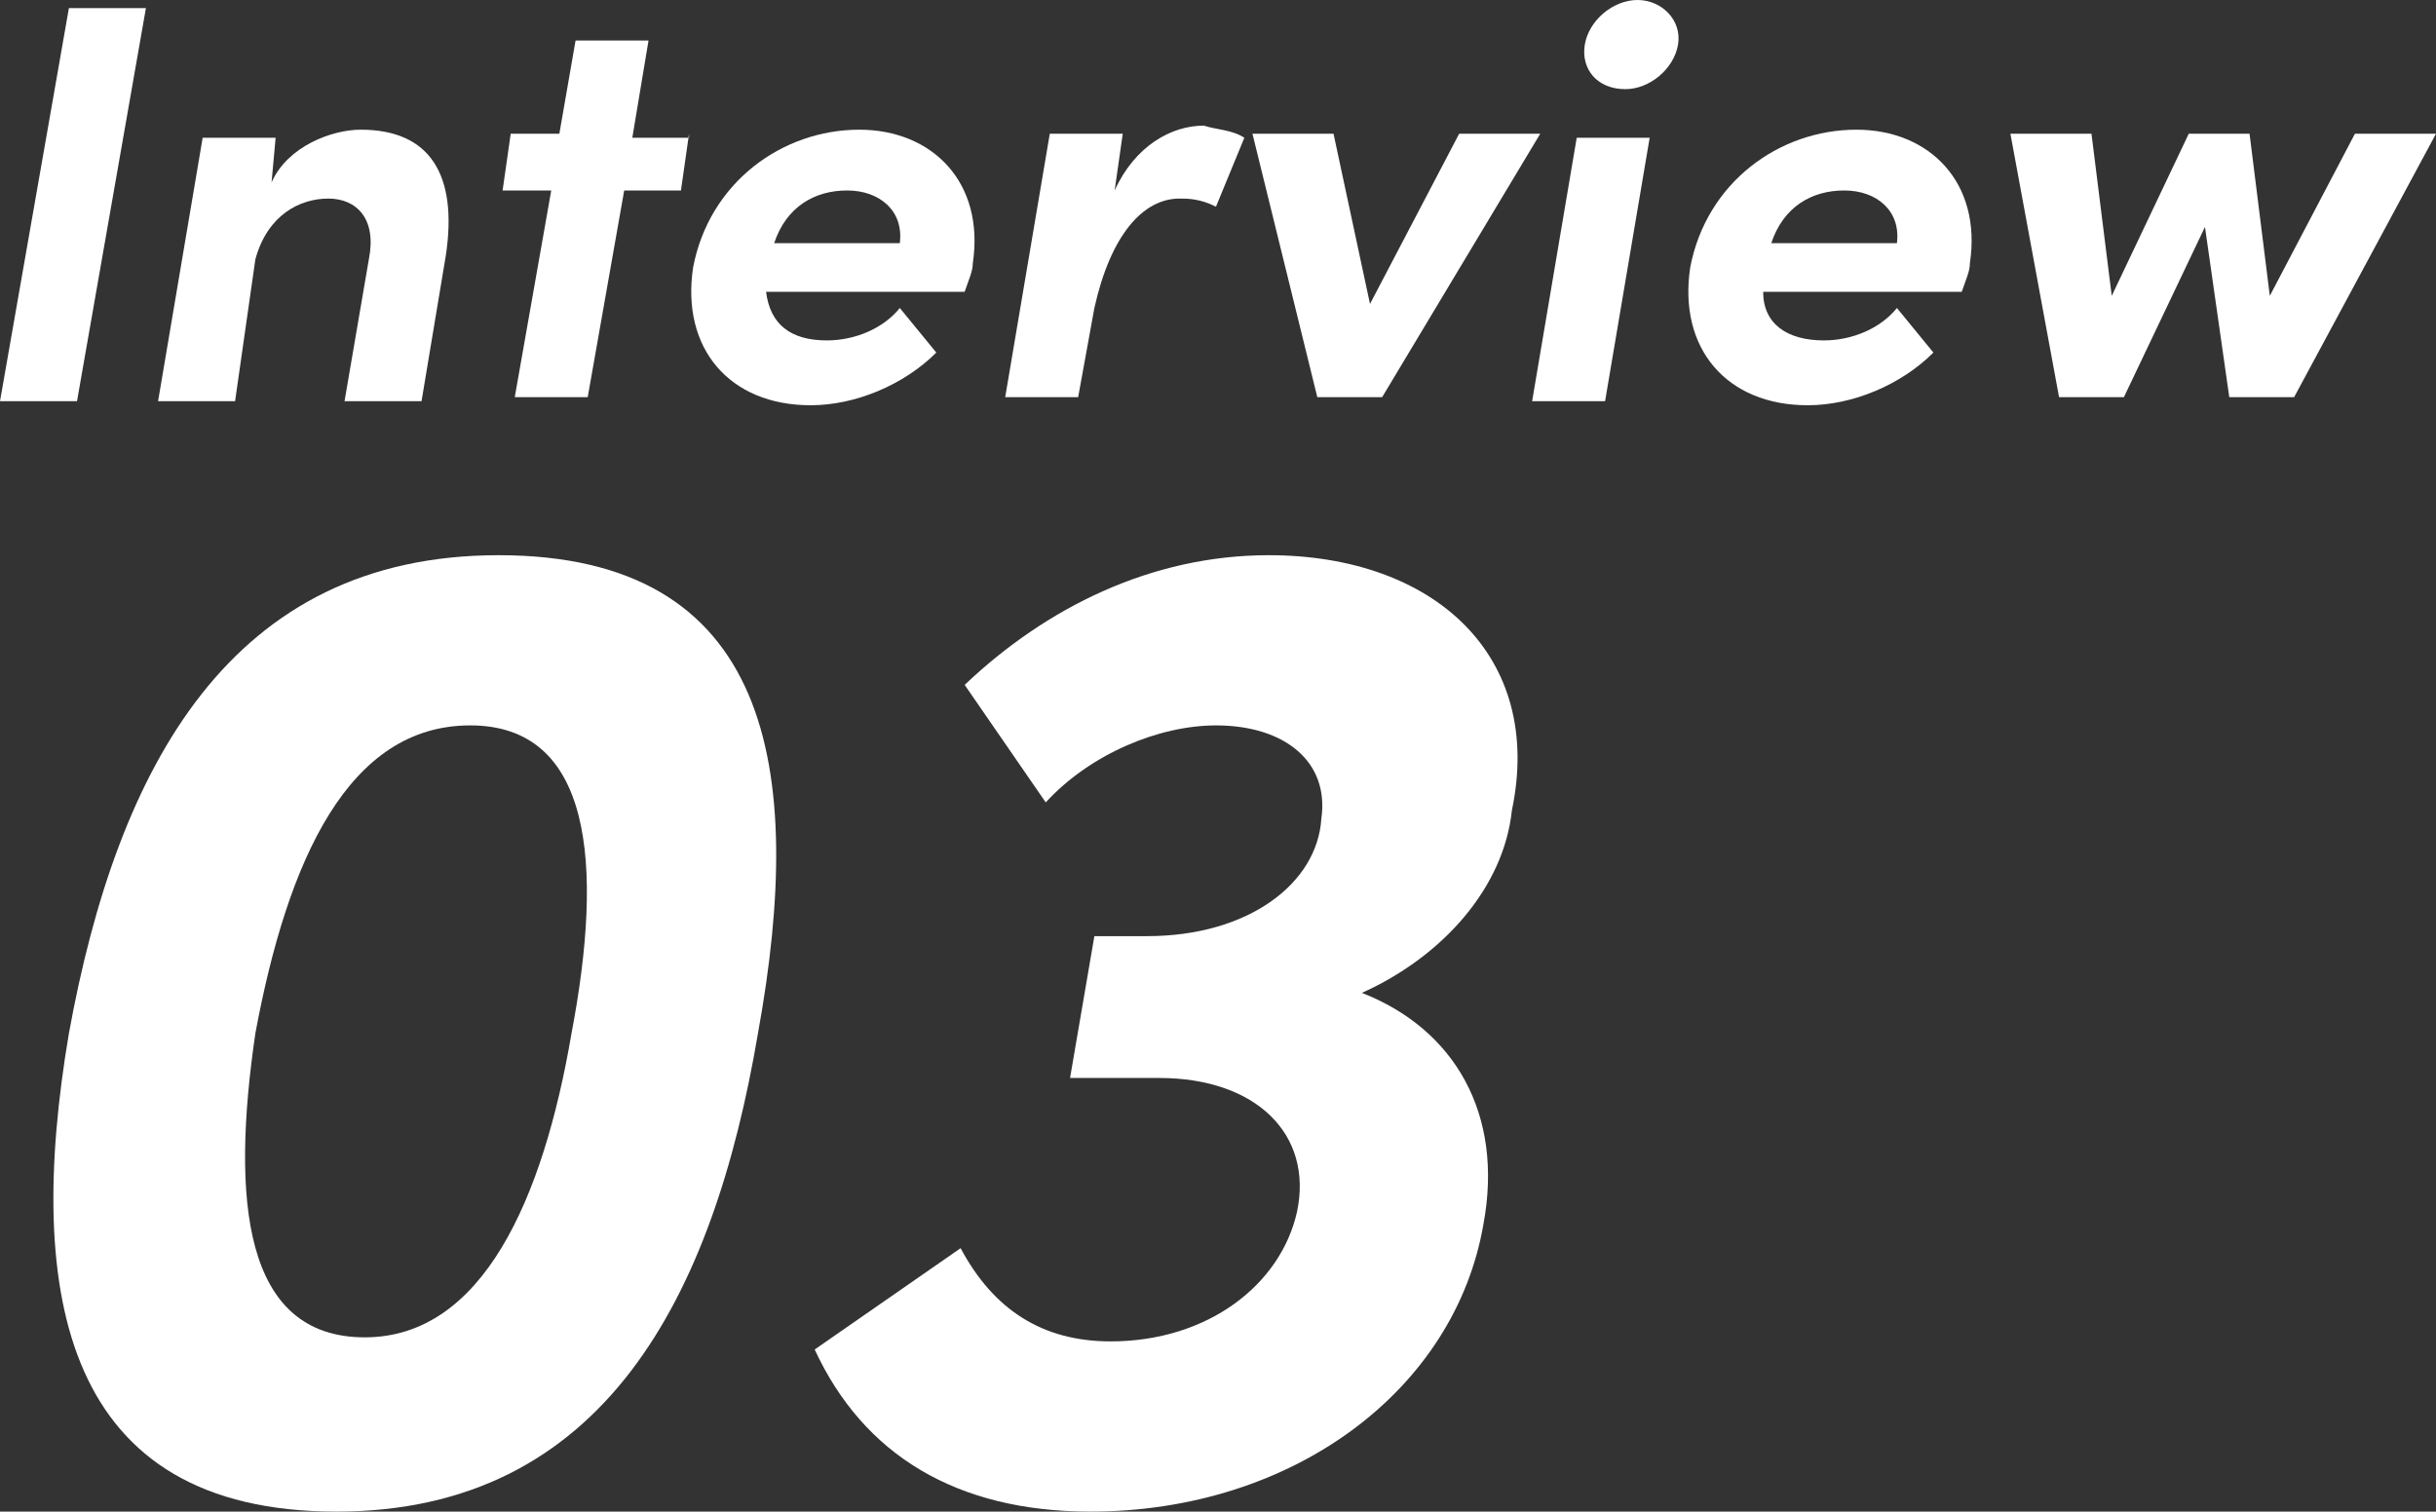 <?xml version="1.0" encoding="utf-8"?>
<!-- Generator: Adobe Illustrator 25.2.3, SVG Export Plug-In . SVG Version: 6.00 Build 0)  -->
<svg version="1.1" id="レイヤー_1" xmlns="http://www.w3.org/2000/svg" xmlns:xlink="http://www.w3.org/1999/xlink" x="0px"
	 y="0px" viewBox="0 0 60.1 37.3" style="enable-background:new 0 0 60.1 37.3;" xml:space="preserve">
<rect x="0" y="0" width="60.1" height="37.3" fill="#333333" stroke="none"/>
<style type="text/css">
	.st0{fill:#FFFFFF;}
</style>
<g>
	<path class="st0" d="M0,9.9l1.7-9.7h1.9L1.9,9.9H0z"/>
	<path class="st0" d="M11,6.3l-0.6,3.6H8.5l0.6-3.5c0.2-1-0.3-1.5-1-1.5c-0.7,0-1.5,0.4-1.8,1.5L5.8,9.9H3.9l1.1-6.5h1.8L6.7,4.5
		c0.4-0.9,1.5-1.3,2.2-1.3C10.6,3.2,11.3,4.3,11,6.3z"/>
	<path class="st0" d="M17,3.3l-0.2,1.4h-1.4l-0.9,5.1h-1.8l0.9-5.1h-1.2l0.2-1.4h1.2L14.2,1H16l-0.4,2.4H17z"/>
	<path class="st0" d="M24,6.5c0,0.2-0.1,0.4-0.2,0.7h-4.9c0.1,0.8,0.6,1.2,1.5,1.2c0.7,0,1.4-0.3,1.8-0.8l0.9,1.1
		c-0.8,0.8-2,1.3-3.1,1.3c-2,0-3.2-1.4-2.9-3.4c0.4-2.1,2.2-3.4,4.1-3.4C23,3.2,24.3,4.5,24,6.5z M22.2,6c0.1-0.8-0.5-1.3-1.3-1.3
		c-0.8,0-1.5,0.4-1.8,1.3H22.2z"/>
	<path class="st0" d="M30.7,3.4L30,5.1c-0.4-0.2-0.7-0.2-0.9-0.2c-0.9,0-1.7,0.9-2.1,2.7l-0.4,2.2h-1.8l1.1-6.5h1.8l-0.2,1.4
		c0.5-1.1,1.4-1.6,2.2-1.6C30,3.2,30.4,3.2,30.7,3.4z"/>
	<path class="st0" d="M36,3.3h2l-3.9,6.5h-1.6l-1.6-6.5h2l0.9,4.2L36,3.3z"/>
	<path class="st0" d="M37.8,9.9l1.1-6.5h1.8l-1.1,6.5H37.8z M39.1,1.1C39.2,0.5,39.8,0,40.4,0c0.6,0,1.1,0.5,1,1.1
		c-0.1,0.6-0.7,1.1-1.3,1.1C39.4,2.2,39,1.7,39.1,1.1z"/>
	<path class="st0" d="M48.6,6.5c0,0.2-0.1,0.4-0.2,0.7h-4.9C43.5,8,44.1,8.4,45,8.4c0.7,0,1.4-0.3,1.8-0.8l0.9,1.1
		c-0.8,0.8-2,1.3-3.1,1.3c-2,0-3.2-1.4-2.9-3.4c0.4-2.1,2.2-3.4,4.1-3.4C47.6,3.2,48.9,4.5,48.6,6.5z M46.8,6
		c0.1-0.8-0.5-1.3-1.3-1.3c-0.8,0-1.5,0.4-1.8,1.3H46.8z"/>
	<path class="st0" d="M58.1,3.3h2l-3.5,6.5H55l-0.6-4.2l-2,4.2h-1.6l-1.2-6.5h2l0.5,4l1.9-4h1.5l0.5,4L58.1,3.3z"/>
	<path class="st0" d="M1.7,25.5c1.2-6.6,4-11.8,10.6-11.8c6.7,0,7.6,5.2,6.4,11.8C17.6,32,14.9,37.3,8.3,37.3
		C1.6,37.3,0.6,32,1.7,25.5z M14.1,25.5c0.8-4.2,0.5-7.6-2.5-7.6c-3,0-4.5,3.3-5.3,7.6C5.7,29.6,6,33,9,33
		C11.9,33,13.4,29.6,14.1,25.5z"/>
	<path class="st0" d="M33.6,24.5c2.3,0.9,3.5,3,3,5.7c-0.7,4.1-4.7,7.1-9.7,7.1c-3.3,0-5.6-1.4-6.8-4l3.6-2.5c0.8,1.5,2,2.3,3.7,2.3
		c2.4,0,4.2-1.4,4.6-3.2c0.4-1.9-1-3.3-3.4-3.3h-2.2l0.6-3.5h1.3c2.5,0,4.2-1.3,4.3-2.9c0.2-1.4-0.9-2.3-2.6-2.3
		c-1.4,0-3.1,0.7-4.2,1.9l-2-2.9c2-1.9,4.6-3.2,7.5-3.2c4.1,0,6.8,2.5,6,6.3C37.1,21.9,35.6,23.6,33.6,24.5z"/>
</g>
</svg>
